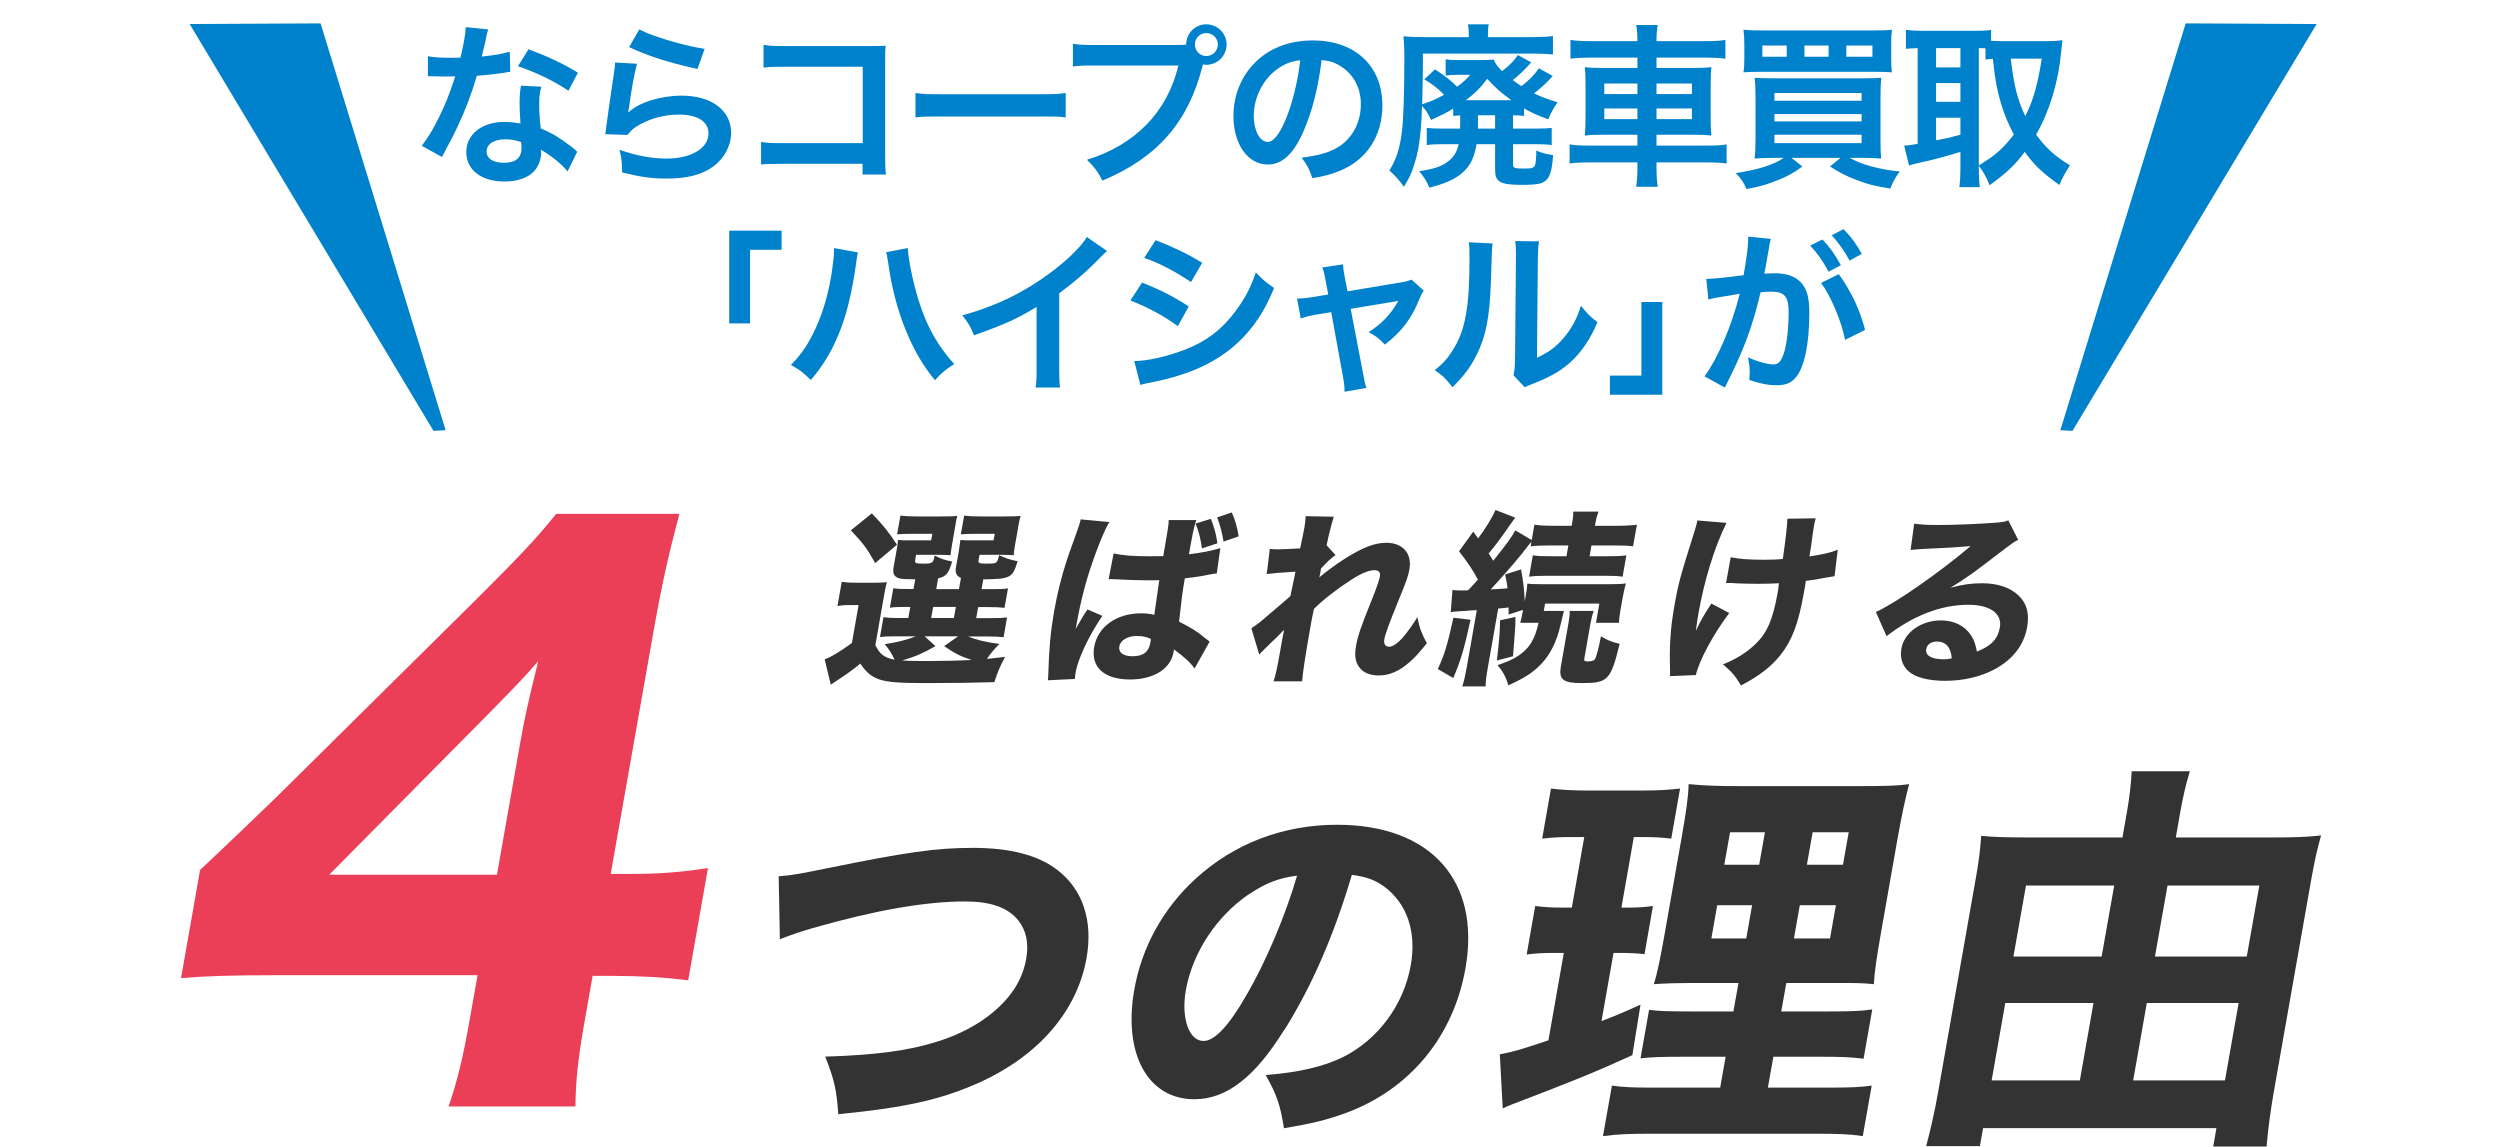 <svg width="290" height="133" viewBox="0 0 290 133" fill="none" xmlns="http://www.w3.org/2000/svg">
<path d="M54.029 3.146L56.631 3.41C56.509 3.797 56.509 3.797 56.306 4.773C56.204 5.261 56.103 5.667 55.879 6.562C57.282 6.419 58.339 6.236 59.132 5.992L59.193 8.33C58.969 8.351 58.928 8.351 58.542 8.432C57.81 8.554 56.57 8.696 55.31 8.798C54.72 10.831 53.988 12.762 53.073 14.694C52.606 15.69 52.423 16.056 51.65 17.479C51.386 17.967 51.386 17.967 51.264 18.211L48.926 16.91C49.638 15.975 50.207 15.06 50.898 13.657C51.691 12.03 52.037 11.197 52.809 8.859C51.894 8.879 51.772 8.879 51.528 8.879C51.264 8.879 51.142 8.879 50.715 8.859L49.638 8.839V6.521C50.37 6.663 51.142 6.704 52.382 6.704C52.626 6.704 52.972 6.704 53.419 6.684C53.765 5.24 53.988 4.02 54.029 3.146ZM67.04 8.432L65.942 10.526C64.174 9.347 62.364 8.473 60.087 7.68L61.307 5.708C63.706 6.623 65.231 7.334 67.04 8.432ZM66.959 17.601L65.841 19.878C65.109 19.004 63.93 18.048 62.73 17.357C62.751 17.54 62.771 17.682 62.771 17.764C62.771 18.516 62.425 19.39 61.897 19.919C61.185 20.651 59.965 21.057 58.522 21.057C55.838 21.057 54.09 19.715 54.09 17.642C54.09 15.588 55.899 14.145 58.481 14.145C59.091 14.145 59.518 14.185 60.372 14.328C60.311 13.393 60.27 12.6 60.27 11.99C60.27 11.197 60.311 10.607 60.433 9.937L62.791 10.059C62.588 10.811 62.547 11.278 62.547 12.112C62.547 12.925 62.588 13.738 62.73 14.897C64.194 15.548 64.397 15.649 65.942 16.767C66.247 16.971 66.329 17.052 66.654 17.316C66.817 17.479 66.817 17.479 66.959 17.601ZM60.453 16.483C59.742 16.239 59.254 16.158 58.624 16.158C57.302 16.158 56.448 16.706 56.448 17.56C56.448 18.394 57.18 18.882 58.441 18.882C59.823 18.882 60.494 18.313 60.494 17.174C60.494 16.971 60.453 16.483 60.453 16.483ZM72.977 5.464L74.156 3.41C75.559 4.183 79.442 5.342 81.739 5.667L80.906 8.005C77.429 7.212 75.294 6.541 72.977 5.464ZM71.35 7.253L73.892 7.395C73.587 8.513 73.241 10.404 72.977 12.396C72.936 12.681 72.936 12.681 72.875 12.986L72.916 13.027C74.095 11.888 76.616 11.095 79.076 11.095C82.532 11.095 84.809 12.803 84.809 15.405C84.809 16.89 84.016 18.394 82.715 19.329C81.394 20.285 79.706 20.712 77.348 20.712C75.599 20.712 74.481 20.569 72.164 20C72.143 18.739 72.103 18.333 71.859 17.377C73.851 18.069 75.599 18.394 77.327 18.394C80.194 18.394 82.186 17.194 82.186 15.466C82.186 14.104 80.906 13.291 78.751 13.291C76.941 13.291 75.05 13.84 73.688 14.775C73.322 15.039 73.2 15.161 72.773 15.649L70.212 15.568C70.273 15.202 70.273 15.121 70.374 14.348C70.537 13.088 70.862 10.831 71.228 8.432C71.31 7.944 71.33 7.7 71.35 7.253ZM100.057 19.004H90.786C89.383 19.004 88.895 19.024 88.285 19.085V16.462C89.038 16.584 89.404 16.605 90.827 16.605H100.077V7.741H91.172C89.729 7.741 89.302 7.761 88.57 7.842V5.2C89.322 5.322 89.709 5.342 91.193 5.342H100.972C102.029 5.342 102.029 5.342 102.74 5.301C102.679 5.85 102.679 6.053 102.679 6.989V18.15C102.679 19.166 102.7 19.736 102.781 20.244H100.057V19.004ZM106.196 13.616V10.79C107.091 10.912 107.477 10.933 109.49 10.933H120.326C122.339 10.933 122.725 10.912 123.62 10.79V13.616C122.806 13.515 122.583 13.515 120.306 13.515H109.51C107.233 13.515 107.01 13.515 106.196 13.616ZM127.059 5.22H136.39C137 5.22 137.244 5.2 137.59 5.179C137.61 3.858 138.626 2.821 139.928 2.821C141.229 2.821 142.286 3.878 142.286 5.159C142.286 6.46 141.229 7.517 139.928 7.517C139.806 7.517 139.684 7.497 139.541 7.477C137.895 14.124 134.296 18.272 127.872 20.956C127.343 19.898 126.998 19.431 126.083 18.536C131.714 16.788 135.394 13.006 136.695 7.599H127.018C125.513 7.599 125.127 7.619 124.456 7.721V5.078C125.188 5.2 125.676 5.22 127.059 5.22ZM139.928 3.837C139.196 3.837 138.606 4.427 138.606 5.159C138.606 5.891 139.196 6.501 139.928 6.501C140.68 6.501 141.269 5.891 141.269 5.159C141.269 4.427 140.68 3.837 139.928 3.837ZM153.305 6.968C152.919 10.16 152.207 12.966 151.191 15.263C150.032 17.886 148.731 19.085 147.064 19.085C144.746 19.085 143.079 16.727 143.079 13.454C143.079 11.217 143.872 9.123 145.315 7.538C147.023 5.667 149.422 4.691 152.309 4.691C157.188 4.691 160.36 7.66 160.36 12.234C160.36 15.751 158.53 18.556 155.419 19.817C154.443 20.224 153.651 20.427 152.227 20.671C151.882 19.593 151.638 19.146 150.987 18.292C152.858 18.048 154.078 17.723 155.033 17.174C156.802 16.198 157.859 14.267 157.859 12.091C157.859 10.14 156.985 8.554 155.358 7.578C154.728 7.212 154.2 7.05 153.305 6.968ZM150.825 6.989C149.767 7.111 149.036 7.395 148.202 7.985C146.494 9.205 145.437 11.299 145.437 13.474C145.437 15.141 146.149 16.462 147.043 16.462C147.714 16.462 148.405 15.609 149.137 13.86C149.91 12.03 150.581 9.286 150.825 6.989ZM169.386 14.287V13.393C168.98 13.413 168.858 13.413 168.573 13.454V12.6C167.78 13.088 167.313 13.311 165.991 13.921C165.706 13.23 165.442 12.803 164.954 12.295C164.914 14.104 164.751 16.015 164.527 17.215C164.365 18.109 164.019 19.268 163.734 20C163.531 20.508 163.328 20.874 162.86 21.667C162.21 20.793 161.925 20.468 161.173 19.776C162.006 18.394 162.352 17.296 162.616 15.344C162.799 13.84 162.901 10.933 162.901 6.846C162.901 6.623 162.901 6.297 162.901 6.013C162.881 5.2 162.86 4.773 162.799 4.203C163.511 4.285 164.06 4.305 165.381 4.305H170.382V3.98C170.382 3.532 170.342 3.187 170.281 2.821H172.7C172.619 3.167 172.598 3.512 172.598 4.02V4.305H177.783C178.596 4.305 179.511 4.264 180.141 4.183V6.318C179.409 6.257 178.779 6.216 177.925 6.216H165.056V7.395C165.056 8.391 165.056 8.391 164.975 12.091C166.093 11.726 166.499 11.543 167.516 10.994C166.967 10.404 166.133 9.733 165.219 9.205L166.459 8.046C167.78 8.92 168.207 9.266 169.02 10.059C169.752 9.51 170.077 9.225 170.545 8.676H169.244C168.553 8.676 168.126 8.696 167.699 8.757V6.887C168.146 6.948 168.553 6.968 169.244 6.968H171.643C172.476 6.968 172.822 6.948 173.269 6.907C173.473 7.416 173.737 7.761 174.245 8.249C175.16 7.538 175.668 7.009 176.075 6.379L177.62 7.233C176.99 7.964 176.197 8.737 175.485 9.286C175.953 9.652 176.055 9.713 176.482 9.997C177.417 9.266 177.925 8.757 178.515 7.924L180.121 8.818C179.429 9.591 178.759 10.201 177.945 10.831C178.738 11.217 179.287 11.421 180.67 11.868C180.222 12.518 179.897 13.128 179.592 13.84C178.271 13.352 177.742 13.108 176.786 12.579V13.454C176.38 13.393 176.014 13.372 175.506 13.372V14.917H178.149C179.124 14.917 179.49 14.897 179.999 14.836V16.828C179.429 16.747 178.941 16.727 178.108 16.727H175.506V19.004C175.506 19.492 175.628 19.553 176.746 19.553C177.722 19.553 177.925 19.492 178.067 19.146C178.149 18.882 178.21 18.374 178.21 17.459C178.901 17.764 179.368 17.886 180.161 17.987C180.039 19.675 179.836 20.427 179.368 20.895C178.982 21.301 178.271 21.444 176.644 21.444C173.981 21.444 173.432 21.139 173.432 19.654V16.727H171.277C171.013 18.313 170.545 19.268 169.59 20.081C168.736 20.813 167.618 21.301 165.808 21.769C165.483 20.996 165.259 20.651 164.629 19.858C166.377 19.593 167.15 19.329 167.902 18.78C168.614 18.272 169.02 17.621 169.203 16.727H167.394C166.56 16.727 166.052 16.747 165.503 16.828V14.836C166.011 14.897 166.479 14.917 167.333 14.917H169.366C169.386 14.633 169.386 14.491 169.386 14.287ZM171.44 13.372V14.409C171.44 14.552 171.44 14.674 171.44 14.917H173.432V13.372H171.44ZM170.037 11.624H170.342H175.323C174.103 10.75 173.574 10.282 172.517 9.144C171.765 10.16 171.114 10.811 170.037 11.624ZM189.94 4.773V4.651C189.94 3.98 189.9 3.512 189.798 2.902H192.298C192.197 3.512 192.156 3.98 192.156 4.651V4.773H197.788C198.926 4.773 199.577 4.732 200.146 4.63V6.806C199.475 6.724 198.764 6.684 197.849 6.684H192.156V7.883H196.263C197.483 7.883 197.95 7.863 198.52 7.781C198.459 8.452 198.438 8.778 198.438 9.855V13.657C198.438 14.735 198.459 15.06 198.52 15.731C197.91 15.649 197.442 15.629 196.243 15.629H192.156V16.89H197.95C199.089 16.89 199.719 16.849 200.288 16.747V18.963C199.638 18.882 198.987 18.841 197.91 18.841H192.156V19.37C192.156 20.407 192.197 20.996 192.298 21.667H189.798C189.9 20.935 189.94 20.407 189.94 19.37V18.841H184.451C183.394 18.841 182.682 18.882 182.072 18.963V16.747C182.662 16.849 183.312 16.89 184.41 16.89H189.94V15.629H186.138C184.959 15.629 184.431 15.649 183.841 15.731C183.902 15.06 183.922 14.653 183.922 13.657V9.876C183.922 8.879 183.902 8.452 183.841 7.781C184.41 7.863 184.878 7.883 186.077 7.883H189.94V6.684H184.471C183.577 6.684 182.845 6.724 182.174 6.806V4.63C182.784 4.732 183.516 4.773 184.532 4.773H189.94ZM189.94 9.693H186.098V10.912H189.94V9.693ZM189.94 12.579H186.098V13.82H189.94V12.579ZM192.156 13.82H196.263V12.579H192.156V13.82ZM192.156 10.912H196.263V9.693H192.156V10.912ZM206.916 18.313H205.737C204.863 18.313 204.253 18.333 203.541 18.394C203.602 17.825 203.643 17.133 203.643 15.995V11.319C203.643 10.302 203.602 9.632 203.541 9.022C204.171 9.062 204.598 9.083 205.676 9.083H215.983C217.162 9.083 217.65 9.062 218.22 9.022C218.159 9.693 218.138 10.242 218.138 11.339V16.076C218.138 17.215 218.159 17.926 218.22 18.394C217.549 18.333 216.939 18.313 216.065 18.313H214.56C216.004 19.105 217.894 19.634 220.375 19.898C219.907 20.508 219.663 20.935 219.277 21.87C217.467 21.586 216.573 21.362 215.292 20.854C214.052 20.366 213.381 20.02 212.283 19.309L213.503 18.313H207.811L209.071 19.309C208.054 20.061 207.445 20.407 206.286 20.874C205.005 21.403 204.131 21.647 202.586 21.931C202.321 21.24 201.996 20.752 201.345 20.081C203.927 19.695 205.777 19.105 206.916 18.313ZM205.838 10.79V11.685H215.943V10.79H205.838ZM205.838 13.23V14.084H215.943V13.23H205.838ZM205.838 15.629V16.605H215.943V15.629H205.838ZM219.378 5.159V6.745C219.378 7.517 219.399 7.924 219.46 8.391C218.972 8.351 218.443 8.33 217.325 8.33H204.354C203.338 8.33 202.687 8.351 202.24 8.391C202.321 7.883 202.342 7.497 202.342 6.745V5.159C202.342 4.407 202.321 4.02 202.24 3.451C202.83 3.512 203.399 3.532 204.537 3.532H217.162C218.301 3.532 218.891 3.512 219.46 3.451C219.399 4 219.378 4.366 219.378 5.159ZM207.262 6.582V5.281H204.436V6.582H207.262ZM212.121 6.582V5.281H209.315V6.582H212.121ZM214.174 6.582H217.203V5.281H214.174V6.582ZM229.544 19.227V19.512C229.544 20.569 229.584 21.2 229.666 21.708H227.287C227.368 21.057 227.409 20.325 227.409 19.512V17.621C225.376 18.231 223.993 18.597 223.079 18.78C222.306 18.943 221.757 19.085 221.452 19.207L220.883 16.89C221.35 16.869 221.696 16.828 222.448 16.686V5.586C221.757 5.606 221.533 5.626 221.086 5.667V3.471C221.655 3.532 222.225 3.573 222.916 3.573H229.117C229.93 3.573 230.377 3.553 230.967 3.471V4.732C231.333 4.752 231.76 4.773 232.268 4.773H237.594C238.143 4.773 238.713 4.732 239.241 4.671C239.2 4.935 239.16 5.342 239.099 5.952C238.794 9.428 237.777 12.844 236.192 15.609C237.33 17.174 238.265 18.028 240.115 19.187C239.587 19.98 239.16 20.752 238.896 21.464C236.842 19.98 236.009 19.187 234.87 17.621C233.671 19.227 232.715 20.102 230.784 21.484C230.418 20.549 230.113 20 229.544 19.227ZM229.544 5.586V19.187C231.516 17.987 232.349 17.235 233.61 15.609C232.939 14.348 232.491 13.25 232.105 11.97C231.658 10.465 231.455 9.388 231.17 6.826C230.784 6.846 230.641 6.867 230.316 6.907V5.606C230.113 5.586 229.991 5.586 229.544 5.586ZM236.842 6.806H233.244C233.65 10.12 234.016 11.482 234.931 13.474C235.866 11.624 236.375 9.815 236.842 6.806ZM224.583 5.586V7.822H227.409V5.586H224.583ZM224.583 9.632V11.807H227.409V9.632H224.583ZM224.583 13.657V16.28C225.925 16.015 226.067 15.995 227.409 15.629V13.657H224.583ZM87.007 37.515H84.588V26.76H90.666V28.976H87.007V37.515ZM96.745 28.773L99.531 29.281C99.449 29.525 99.409 29.748 99.266 30.846C98.86 33.611 98.351 35.868 97.66 37.799C96.745 40.3 95.708 42.13 94.062 44.081C93.086 43.146 92.76 42.902 91.744 42.333C92.964 41.113 93.797 39.873 94.651 38.003C95.525 36.112 96.237 33.591 96.562 31.029C96.684 30.196 96.745 29.505 96.745 29.057C96.745 28.996 96.745 28.895 96.745 28.773ZM102.783 29.261L105.304 28.773C105.365 29.911 105.691 31.66 106.158 33.449C107.134 37.169 108.476 39.771 110.692 42.231C109.614 42.922 109.269 43.207 108.456 44.102C107.012 42.353 105.955 40.523 104.999 38.124C104.125 35.99 103.414 33.266 103.068 30.724C102.946 29.952 102.885 29.566 102.783 29.261ZM126.081 27.492L128.419 29.118C128.073 29.423 127.972 29.505 127.667 29.83C126.142 31.416 124.617 32.737 122.869 34.018V42.699C122.869 43.817 122.889 44.407 122.971 44.956H120.124C120.226 44.366 120.246 43.959 120.246 42.76V35.604C117.868 37.027 116.729 37.555 112.988 38.897C112.561 37.84 112.338 37.494 111.626 36.579C115.652 35.482 119.067 33.794 122.3 31.294C124.109 29.891 125.492 28.488 126.081 27.492ZM132.729 29.911L134.051 27.858C136.145 28.671 137.751 29.444 139.458 30.48L138.157 32.717C136.307 31.477 134.498 30.521 132.729 29.911ZM131.123 34.851L132.485 32.778C134.579 33.611 136.145 34.404 137.893 35.543L136.633 37.84C135.006 36.64 133.197 35.665 131.123 34.851ZM132.282 44.651L131.57 41.886C133.115 41.865 135.331 41.377 137.446 40.564C139.967 39.588 141.695 38.267 143.321 36.092C144.419 34.628 145.049 33.408 145.68 31.599C146.513 32.473 146.818 32.737 147.794 33.408C146.859 35.665 146.005 37.067 144.744 38.551C142.162 41.52 138.706 43.329 133.705 44.325C132.973 44.468 132.688 44.529 132.282 44.651ZM154.076 34.16L153.771 32.554C153.608 31.68 153.568 31.477 153.385 31.029L155.804 30.663C155.804 31.07 155.865 31.517 156.007 32.229L156.312 33.794L162.391 32.778C162.981 32.696 163.326 32.595 163.733 32.432L165.156 33.713C164.973 33.977 164.851 34.201 164.648 34.689C163.753 36.945 162.594 38.47 160.643 39.975C159.911 39.202 159.606 38.978 158.752 38.531C160.256 37.596 161.375 36.417 162.208 34.892C161.964 34.953 161.964 34.953 161.456 35.034L156.678 35.827L158.122 43.349C158.325 44.468 158.325 44.468 158.508 44.996L155.967 45.444C155.967 44.915 155.926 44.468 155.804 43.797L154.422 36.214L152.673 36.498C151.962 36.62 151.474 36.742 150.884 36.945L150.457 34.628C151.108 34.628 151.616 34.567 152.389 34.445L154.076 34.16ZM170.38 28.102L173.145 28.244C173.064 28.813 173.064 28.813 172.942 32.798C172.799 36.762 172.352 39.06 171.295 41.154C170.604 42.556 169.831 43.593 168.489 44.915C167.696 43.898 167.391 43.593 166.436 42.943C167.432 42.13 167.92 41.581 168.53 40.605C169.994 38.267 170.461 35.644 170.461 29.952C170.461 28.834 170.461 28.651 170.38 28.102ZM175.768 27.959L178.532 28C178.431 28.59 178.411 28.935 178.39 29.931L178.289 41.499C179.712 40.828 180.525 40.219 181.399 39.182C182.334 38.084 182.924 36.966 183.391 35.461C184.103 36.376 184.367 36.64 185.302 37.372C184.469 39.385 183.412 40.91 182.07 42.109C180.911 43.105 179.854 43.715 177.74 44.549C177.292 44.712 177.13 44.793 176.865 44.915L175.564 43.532C175.707 42.943 175.727 42.496 175.747 41.377L175.849 29.911V29.301C175.849 28.793 175.829 28.346 175.768 27.959ZM190.405 35.034H192.825V45.789H186.746V43.573H190.405V35.034ZM211.244 32.818L213.297 31.802C214.7 33.733 215.757 35.929 216.347 38.267L214.029 39.426C213.623 37.291 212.362 34.302 211.244 32.818ZM205.267 28.346L205.226 28.61C205.125 29.2 204.982 30.033 204.779 31.131C204.718 31.477 204.718 31.477 204.657 31.741C205.267 31.721 205.551 31.7 205.917 31.7C207.259 31.7 208.255 32.066 208.926 32.778C209.618 33.55 209.882 34.526 209.882 36.376C209.882 39.873 209.292 42.658 208.316 43.776C207.747 44.447 207.137 44.691 206.06 44.691C205.125 44.691 204.291 44.529 202.929 44.081C202.949 43.695 202.97 43.39 202.97 43.187C202.97 42.658 202.929 42.252 202.766 41.459C203.864 41.947 205.023 42.272 205.734 42.272C206.324 42.272 206.649 41.886 206.954 40.889C207.28 39.832 207.483 37.982 207.483 36.254C207.483 34.384 207.015 33.835 205.45 33.835C205.023 33.835 204.698 33.855 204.23 33.896C203.234 38.064 202.319 40.523 200.083 44.956L197.724 43.654C199.29 41.52 200.855 37.86 201.811 34.079C201.506 34.12 201.506 34.12 200.855 34.242L199.005 34.546C198.68 34.607 198.456 34.668 198.172 34.75L197.928 32.351C198.842 32.33 199.9 32.229 202.258 31.924C202.644 29.667 202.787 28.508 202.787 27.817C202.787 27.736 202.787 27.614 202.787 27.451L205.429 27.715C205.368 27.878 205.308 28.142 205.267 28.346ZM209.983 28.488L211.407 27.776C212.301 28.732 212.85 29.505 213.541 30.765L212.118 31.517C211.447 30.277 210.878 29.464 209.983 28.488ZM215.961 29.444L214.558 30.236C213.948 29.118 213.277 28.163 212.484 27.288L213.846 26.577C214.761 27.512 215.33 28.285 215.961 29.444Z" fill="#0081CC"/>
<path d="M51.691 49.905L50.286 49.981L22 2.787L37.187 2.711L51.691 49.905Z" fill="#0081CC"/>
<path d="M239 49.905L240.405 49.981L268.729 2.787L253.542 2.711L239 49.905Z" fill="#0081CC"/>
<path d="M23.248 100.879C27.294 97.081 30.255 94.198 32.193 92.338L55.446 69.332C60.174 64.588 61.926 62.821 64.515 59.612H78.808C77.521 64.511 76.792 67.642 75.707 73.812L70.84 101.375H73.211C76.25 101.375 78.901 101.205 82.125 100.693L79.831 113.715C77.103 113.374 74.343 113.203 71.119 113.203H68.747L67.832 118.366C67.042 122.846 66.793 125.218 66.747 128.349H52.035C53.074 125.311 53.725 122.598 54.5 118.195L55.399 113.126H31.805C26.736 113.126 23.837 113.219 21 113.467L23.217 100.864L23.248 100.879ZM60.391 85.92C60.841 83.377 61.275 81.346 62.437 76.696C60.841 78.556 58.779 80.664 56.097 83.377L38.192 101.468H57.647L60.391 85.904V85.92Z" fill="#EA3F56"/>
<path d="M101.519 74.774C102.015 75.875 102.573 76.293 103.767 76.526C103.426 75.782 103.224 75.456 102.635 74.727C104.356 74.448 105.24 74.2 106.232 73.813H103.922C102.992 73.813 102.558 73.828 102.077 73.906L102.48 71.596C102.961 71.658 103.317 71.689 104.263 71.689H105.364L105.596 70.402H105.286C104.154 70.402 103.782 70.418 103.224 70.495L103.627 68.232C104.201 68.325 104.48 68.325 105.658 68.325H105.968L106.17 67.193C104.961 67.193 104.495 67.178 104.17 67.038C103.689 66.837 103.534 66.48 103.658 65.783L103.984 63.953C104.108 63.256 104.123 63.147 104.17 62.636C104.604 62.682 104.898 62.682 105.72 62.682H108.014L108.154 61.923H105.86C104.945 61.923 104.588 61.938 104.061 61.985L104.449 59.814C104.929 59.876 105.581 59.907 106.263 59.907H109.131C110.2 59.907 110.588 59.892 111.053 59.845C110.96 60.124 110.929 60.279 110.867 60.698L110.433 63.194C110.324 63.798 110.293 64.155 110.262 64.403C109.797 64.388 109.363 64.356 108.852 64.356H106.263L106.17 64.93C106.092 65.333 106.201 65.38 107.084 65.38C108.169 65.38 108.262 65.318 108.417 64.45C109.162 64.822 109.627 64.992 110.448 65.132C110.061 66.496 109.751 66.883 108.821 67.085L108.604 68.341H111.239L111.471 67.038C110.929 66.806 110.774 66.449 110.898 65.752L111.208 64.031C111.239 63.829 111.301 63.38 111.409 62.636C111.843 62.682 112.138 62.682 112.96 62.682H115.254L115.393 61.923H113.27C112.34 61.923 111.983 61.938 111.456 61.985L111.843 59.814C112.324 59.876 112.975 59.907 113.657 59.907H116.463C117.548 59.907 117.951 59.892 118.401 59.845C118.277 60.217 118.261 60.233 118.122 61.07L117.75 63.194C117.641 63.783 117.61 64.108 117.595 64.403C117.099 64.388 116.665 64.356 116.169 64.356H113.626L113.518 64.946C113.456 65.333 113.549 65.38 114.432 65.38C115.642 65.38 115.673 65.38 115.89 64.403C116.618 64.744 117.145 64.93 118.044 65.101C117.688 66.279 117.471 66.666 116.944 66.899C116.494 67.116 115.859 67.178 114.06 67.209L113.859 68.341H114.897C116.076 68.341 116.324 68.341 116.928 68.248L116.525 70.511C115.967 70.449 115.626 70.418 114.494 70.418H113.471L113.239 71.704H114.742C115.89 71.704 116.293 71.689 116.82 71.612L116.417 73.921C115.89 73.859 115.502 73.828 114.37 73.828H112.309C113.285 74.247 114.401 74.495 115.936 74.696C115.285 75.347 114.975 75.72 114.479 76.433C115.145 76.371 115.502 76.324 116.587 76.2C116.045 77.192 115.642 78.138 115.347 79.13C113.487 79.192 110.464 79.239 107.487 79.239C104.278 79.239 102.93 79.13 101.969 78.805C101.038 78.463 100.465 77.983 99.798 76.975C98.806 77.781 98.388 78.076 97.349 78.773C96.93 79.053 96.744 79.161 96.372 79.425L95.659 76.479C96.45 76.2 97.411 75.611 98.822 74.588L99.597 70.185H98.574C98.046 70.185 97.737 70.201 97.147 70.294L97.644 67.488C98.263 67.581 98.574 67.596 99.411 67.596H101.24C102.046 67.596 102.372 67.581 102.883 67.534C102.697 68.201 102.651 68.465 102.403 69.922L101.55 74.79L101.519 74.774ZM101.131 59.551C102.449 60.915 103.162 61.814 104.046 63.194L101.519 65.318C100.635 63.705 100.108 62.992 98.698 61.52L101.131 59.551ZM108.526 74.945C106.976 75.828 106.232 76.138 104.65 76.619C105.379 76.665 106.402 76.681 107.627 76.681C109.053 76.681 111.223 76.634 112.712 76.557C111.44 76.138 110.758 75.813 109.518 74.945L111.146 73.813H107.255L108.511 74.945H108.526ZM108.014 71.689H110.65L110.882 70.402H108.247L108.014 71.689Z" fill="#333333"/>
<path d="M128.71 60.528C128.09 61.442 126.896 64.527 126.106 67.132C125.687 68.542 125.33 70.061 125.082 71.348C125.005 71.767 124.834 72.604 124.772 72.96C125.454 71.782 125.671 71.395 126.152 70.697L127.873 71.441C126.323 73.72 125.036 76.417 124.757 78.061C124.757 78.153 124.726 78.386 124.679 78.758L121.548 78.913C121.579 78.634 121.594 78.495 121.61 78.045C121.687 75.162 121.873 73.255 122.276 70.93C122.633 68.883 123.114 66.961 123.718 65.085C123.853 64.651 124.204 63.654 124.772 62.093C125.098 61.21 125.253 60.729 125.361 60.248L128.71 60.559V60.528ZM129.206 64.202C130.121 64.419 131.423 64.527 133.206 64.527C133.81 64.527 134.198 64.527 134.942 64.512C135.128 63.437 135.298 62.419 135.453 61.458C135.531 61.039 135.577 60.59 135.562 60.326H138.771C138.507 61.039 138.337 61.938 137.918 64.295C139.375 64.124 140.6 63.876 141.561 63.581L141.143 66.527C140.879 66.542 140.833 66.542 140.275 66.651C139.484 66.821 138.616 66.961 137.438 67.085C137.143 68.852 137.081 69.317 136.771 72.108C138.244 72.867 138.817 73.208 139.763 73.999C140.057 74.216 140.104 74.263 140.321 74.418L138.569 77.549C138.182 76.944 137.283 76.123 136.166 75.317C136.166 75.518 136.151 75.549 136.12 75.689C135.779 77.596 133.826 78.82 131.082 78.82C128.09 78.82 126.509 77.394 126.927 75.038C127.346 72.697 129.5 71.147 132.368 71.147C132.957 71.147 133.314 71.193 133.903 71.317C134.012 70.573 134.136 69.596 134.477 67.302C133.841 67.317 133.469 67.317 132.988 67.317C132.213 67.317 130.291 67.255 129.361 67.194C129.134 67.183 128.927 67.178 128.741 67.178C128.741 67.178 128.679 67.178 128.601 67.194L129.175 64.217L129.206 64.202ZM131.965 73.766C130.818 73.766 129.966 74.247 129.842 74.991C129.718 75.689 130.291 76.123 131.361 76.123C132.616 76.123 133.252 75.642 133.438 74.557C133.469 74.356 133.516 74.108 133.5 74.108C132.911 73.859 132.554 73.782 131.965 73.782V73.766ZM139.422 63.612C139.282 62.543 139.065 61.675 138.693 60.729L140.461 60.187C140.848 61.163 141.065 61.923 141.22 63.023L139.422 63.612ZM141.933 62.837C141.763 61.799 141.546 60.946 141.189 60.016L142.894 59.442C143.297 60.373 143.53 61.225 143.685 62.217L141.933 62.822V62.837Z" fill="#333333"/>
<path d="M145.174 72.867C145.763 72.479 146.197 72.154 146.848 71.58C148.522 70.164 149.468 69.353 149.685 69.146C149.762 68.805 149.824 68.511 149.871 68.263C149.954 67.891 150.031 67.524 150.103 67.162C150.15 66.898 150.181 66.743 150.274 66.309C148.445 66.418 147.561 66.511 146.941 66.588L147.298 63.674C147.732 63.721 147.964 63.721 148.305 63.721C148.739 63.721 150.072 63.658 150.817 63.612C151.065 62.434 151.235 61.643 151.313 61.178C151.406 60.605 151.437 60.372 151.452 59.876L154.723 59.938C154.537 60.496 154.134 62.015 153.886 63.255L154.925 64.387C154.491 64.666 153.855 65.255 153.235 65.953C153.214 66.087 153.188 66.247 153.157 66.433C153.142 66.542 153.142 66.557 153.033 66.976C153.808 66.325 155.049 65.41 155.979 64.821C158.056 63.504 159.482 62.961 160.815 62.961C162.722 62.961 163.807 64.201 163.497 66.015C163.373 66.759 163.11 67.519 162.335 69.379C161.063 72.51 160.691 73.549 160.583 74.153C160.49 74.696 160.691 75.022 161.141 75.022C161.56 75.022 162.149 74.603 162.707 73.983C163.342 73.223 164.009 72.293 164.412 71.58C164.675 72.882 164.877 73.409 165.513 74.619C164.536 75.812 164.241 76.153 163.528 76.789C162.319 77.859 161.172 78.355 159.932 78.355C159.157 78.355 158.444 78.138 157.994 77.75C157.281 77.114 157.064 76.246 157.296 74.944C157.513 73.75 157.824 72.789 159.219 69.348C159.73 68.061 159.994 67.286 160.071 66.852C160.149 66.402 159.932 66.139 159.436 66.139C158.831 66.139 157.901 66.511 156.862 67.177C155.142 68.278 153.483 69.565 152.413 70.635C152.181 71.704 152.041 72.495 151.948 73.068C151.421 76.06 151.111 78.06 151.049 79.037H147.732C147.98 78.262 148.15 77.517 148.476 75.657C148.708 74.308 148.724 74.246 148.956 73.068C148.853 73.151 148.693 73.311 148.476 73.549C148.259 73.787 147.938 74.097 147.515 74.479C147.329 74.681 147.049 74.929 146.693 75.285C146.383 75.595 146.305 75.673 146.073 75.936L145.158 72.882L145.174 72.867Z" fill="#333333"/>
<path d="M170.581 71.89C169.853 75.254 169.481 76.51 168.581 78.649L166.783 77.611C167.589 75.874 167.899 74.805 168.597 71.658L170.581 71.89ZM168.504 68.433C168.845 68.48 169.016 68.495 169.496 68.495C169.605 68.495 169.806 68.495 170.287 68.48C170.369 68.397 170.493 68.268 170.659 68.092C170.814 67.937 170.907 67.829 171.434 67.24C170.907 66.201 170.194 65.162 169.248 63.953L170.891 61.674L171.465 62.45C172.317 61.318 173.046 60.124 173.48 59.163L175.774 60.047C175.588 60.279 175.495 60.419 175.139 60.915C174.348 62.093 173.403 63.349 172.69 64.201C172.876 64.491 173.051 64.775 173.217 65.054C174.953 62.853 175.294 62.403 175.774 61.519L177.681 62.651L177.991 60.868C178.642 60.961 179.387 60.992 180.487 60.992H182.316C182.456 60.217 182.502 59.845 182.502 59.349H185.432C185.246 59.83 185.153 60.155 185.014 60.992H187.386C188.455 60.992 189.246 60.946 189.881 60.868L189.432 63.38C188.889 63.287 188.238 63.271 187.045 63.271H184.611L184.394 64.527H186.378C187.463 64.527 187.99 64.511 188.657 64.418L188.223 66.899C187.711 66.806 187.045 66.79 186.006 66.79H179.65C178.565 66.79 177.976 66.806 177.371 66.899L177.805 64.418C178.425 64.511 178.983 64.527 180.069 64.527H181.712L181.929 63.271H180.053C178.859 63.271 178.162 63.287 177.557 63.38L177.65 62.837C177.506 62.992 177.118 63.478 176.488 64.294C175.635 65.364 173.852 67.379 172.922 68.371C173.93 68.325 174.069 68.309 174.875 68.247C174.798 67.689 174.767 67.395 174.596 66.635L176.441 66.046C176.705 67.41 176.798 68.34 176.875 69.751L176.953 69.317C177.108 68.449 177.139 68.108 177.17 67.705C177.573 67.751 177.96 67.767 179.061 67.767H186.595C187.556 67.767 188.083 67.751 188.61 67.674C188.471 68.108 188.378 68.526 188.238 69.286L188.006 70.573C187.882 71.286 187.804 71.813 187.804 72.247H185.138L185.525 70.015H179.231L179.076 70.867H181.417C181.345 71.126 181.211 71.673 181.014 72.51C180.596 74.402 179.821 75.968 178.735 77.068C177.774 78.045 176.953 78.587 174.968 79.502C174.689 78.525 174.317 77.859 173.713 77.161C174.922 76.727 175.34 76.557 175.914 76.2C177.34 75.332 178.038 74.247 178.472 72.247H176.348C176.472 71.751 176.534 71.549 176.674 70.743L174.999 71.286V70.464C174.503 70.526 174.302 70.557 173.79 70.588L172.612 77.301C172.411 78.448 172.333 78.975 172.333 79.626H169.62C169.853 78.913 169.961 78.417 170.163 77.301L171.31 70.774C170.953 70.79 170.674 70.821 170.473 70.821C170.07 70.867 169.76 70.883 169.651 70.883C168.907 70.929 168.612 70.945 168.287 71.007L168.488 68.402L168.504 68.433ZM175.79 71.565C175.79 72.588 175.743 73.038 175.681 73.906C175.599 75.001 175.542 75.74 175.511 76.123L173.635 76.619C173.93 74.076 173.976 73.487 174.007 71.952L175.79 71.565ZM184.859 70.883C184.719 71.301 184.611 71.704 184.502 72.293L183.789 76.34C183.727 76.665 183.805 76.727 184.239 76.727C184.58 76.727 184.859 76.634 184.967 76.526C185.153 76.293 185.417 75.347 185.711 73.813C186.409 74.247 187.06 74.51 187.882 74.681C186.828 78.944 186.533 79.238 183.433 79.238C181.309 79.238 180.797 78.82 181.061 77.301L181.944 72.278C182.053 71.642 182.099 71.286 182.084 70.867H184.859V70.883Z" fill="#333333"/>
<path d="M200.252 60.698C198.857 63.519 197.679 67.379 196.997 71.286C196.904 71.844 196.78 72.65 196.718 73.192C197.183 72.154 197.633 71.363 198.516 70.014L200.594 71.115C198.749 73.549 197.106 76.603 196.718 78.308L193.726 78.432C193.726 78.107 193.726 77.983 193.726 77.564C193.633 74.851 193.788 72.774 194.238 70.201C194.656 67.813 194.966 66.666 196.439 62.031C196.718 61.163 196.796 60.899 196.889 60.372L200.252 60.651V60.698ZM200.811 64.651C201.818 64.852 202.981 64.93 204.671 64.93C205.446 64.93 206.143 64.914 206.81 64.837C207.151 62.418 207.327 60.863 207.337 60.17L210.623 60.124C210.515 60.496 210.499 60.62 210.437 60.899C210.406 61.075 210.355 61.406 210.282 61.891C210.21 62.377 210.143 62.878 210.081 63.395C210.003 63.876 209.957 64.062 209.895 64.542C211.414 64.325 212.406 64.093 213.181 63.767L212.809 66.837C212.561 66.868 212.138 66.94 211.538 67.053C210.639 67.224 210.344 67.286 209.476 67.379C209.43 67.798 209.352 68.201 209.275 68.619C208.624 72.355 207.88 74.293 206.5 76.029C205.384 77.394 204.066 78.401 201.958 79.517C201.245 78.339 200.888 77.936 199.865 77.068C201.462 76.417 202.562 75.719 203.585 74.758C204.965 73.456 205.647 71.89 206.19 68.852C206.252 68.48 206.283 68.309 206.36 67.658C205.415 67.705 204.81 67.72 203.911 67.72C203.012 67.72 202.345 67.705 201.57 67.674C200.888 67.627 200.795 67.627 200.532 67.627H200.221L200.764 64.635L200.811 64.651Z" fill="#333333"/>
<path d="M222.033 60.744C222.824 60.852 223.521 60.899 224.824 60.899C226.684 60.899 229.397 60.791 231.443 60.636C232.296 60.574 232.575 60.527 232.962 60.356L234.109 62.62C233.598 62.883 233.582 62.883 231.629 64.371C229.009 66.387 228.219 66.96 226.25 68.185C227.552 67.813 228.668 67.658 229.924 67.658C231.769 67.658 233.21 68.154 234.202 69.131C235.117 70.014 235.427 71.208 235.148 72.743C234.776 74.851 233.458 76.541 231.304 77.672C229.691 78.525 227.707 78.975 225.63 78.975C223.738 78.975 222.204 78.587 221.413 77.889C220.685 77.254 220.374 76.308 220.561 75.239C220.886 73.378 222.839 71.968 225.134 71.968C226.684 71.968 227.94 72.603 228.653 73.719C228.994 74.246 229.149 74.696 229.319 75.58C230.978 74.944 231.753 74.122 231.986 72.758C232.265 71.177 230.838 70.154 228.343 70.154C225.149 70.154 221.956 71.394 218.84 73.797L217.6 70.991C219.816 70.014 224.994 66.402 228.591 63.348C226.777 63.503 226.405 63.519 223.196 63.674C222.498 63.72 222.297 63.72 221.63 63.798L222.049 60.713L222.033 60.744ZM224.684 74.417C224.033 74.417 223.537 74.758 223.444 75.285C223.304 76.045 224.064 76.479 225.475 76.479C225.8 76.479 225.893 76.479 226.405 76.37C226.312 75.084 225.707 74.417 224.684 74.417Z" fill="#333333"/>
<path d="M90.279 101.655C91.954 101.53 92.853 101.344 95.829 100.74C105.239 98.833 108.541 98.353 112.882 98.353C117.222 98.353 120.493 99.221 122.71 100.957C125.609 103.22 126.802 106.817 126.043 111.111C124.958 117.281 120.493 122.443 113.641 125.559C109.161 127.559 105.099 128.473 97.24 129.248C97.038 126.427 96.806 125.295 95.721 122.567C101.518 122.396 105.471 121.869 108.696 120.831C112.044 119.792 114.819 118.102 116.726 115.932C117.982 114.506 118.71 113.018 119.036 111.25C119.361 109.421 119.051 107.948 118.137 106.786C116.928 105.267 114.928 104.569 111.936 104.569C107.425 104.569 101.596 105.561 94.294 107.654C93.101 107.995 91.628 108.475 90.465 108.956L90.326 101.67L90.279 101.655Z" fill="#333333"/>
<path d="M148.986 119.436C145.576 124.955 142.274 127.512 138.538 127.512C133.159 127.512 130.26 122.257 131.578 114.801C132.446 109.855 134.941 105.344 138.709 101.918C143.158 97.841 148.878 95.671 155.094 95.671C165.992 95.671 171.79 102.182 169.992 112.336C168.597 120.226 163.574 126.35 156.149 129.094C153.916 129.915 152.102 130.349 148.94 130.876C148.506 128.148 148.103 126.97 146.816 124.707C150.738 124.396 153.544 123.714 155.776 122.629C159.869 120.583 162.845 116.552 163.652 111.948C164.334 108.088 163.218 104.833 160.613 102.879C159.497 102.058 158.52 101.717 156.815 101.484C154.691 108.646 152.149 114.413 149.002 119.451L148.986 119.436ZM144.863 103.732C141.111 106.29 138.336 110.507 137.561 114.847C136.988 118.103 137.918 120.753 139.608 120.753C140.863 120.753 142.507 119.064 144.522 115.545C146.801 111.685 149.111 106.212 150.459 101.577C148.335 101.841 146.785 102.445 144.863 103.748V103.732Z" fill="#333333"/>
<path d="M182.27 97.097C180.968 97.097 180.069 97.143 178.891 97.283L179.914 91.47C180.999 91.609 182.332 91.702 184.193 91.702H190.564C192.424 91.702 193.695 91.609 194.889 91.47L193.866 97.283C192.781 97.143 191.804 97.097 190.548 97.097H189.525L188.084 105.282H188.781C189.99 105.282 190.703 105.236 191.742 105.096L190.765 110.677C189.851 110.584 188.936 110.537 187.867 110.537H187.169L185.774 118.443C187.463 117.792 188.161 117.513 190.3 116.537L189.355 122.396C185.2 124.303 182.208 125.512 175.372 128.117C175.015 128.256 174.767 128.349 174.318 128.582L173.977 122.303C175.62 121.978 176.147 121.838 179.619 120.676L181.402 110.537H180.332C178.984 110.537 178.131 110.584 177.093 110.723L178.085 105.096C179.17 105.236 179.914 105.282 181.402 105.282H182.332L183.774 97.097H182.286H182.27ZM200.144 122.583H195.354C192.517 122.583 191.541 122.629 190.3 122.769L191.293 117.141C192.378 117.281 193.308 117.327 196.238 117.327H201.074L201.664 114.025H197.385C194.315 114.025 193.153 114.072 191.835 114.165C192.207 113.095 192.595 111.188 193.122 108.212L195.029 97.376C195.618 94.028 195.835 92.539 195.881 90.958C197.85 91.144 199.23 91.191 202.299 91.191H215.367C218.855 91.191 220.266 91.144 221.46 90.958C221.088 92.307 220.576 94.632 220.065 97.562L218.266 107.793C217.677 111.142 217.445 112.723 217.367 114.165C216.003 114.025 215.305 114.025 212.562 114.025H207.213L206.624 117.327H212.065C214.763 117.327 215.833 117.281 217.181 117.095L216.174 122.815C214.809 122.629 213.662 122.583 211.197 122.583H205.71L205.074 126.164H212.003C214.561 126.164 215.817 126.117 217.119 125.931L216.081 131.791C214.592 131.558 213.244 131.512 210.593 131.512H191.665C189.014 131.512 187.696 131.558 185.944 131.791L186.983 125.931C188.301 126.117 189.308 126.164 191.82 126.164H199.54L200.175 122.583H200.144ZM199.199 105.003L198.517 108.863H202.563L203.245 105.003H199.199ZM200.687 96.539L200.02 100.306H204.066L204.733 96.539H200.687ZM208.097 108.863H212.283L212.965 105.003H208.779L208.097 108.863ZM209.601 100.306H213.786L214.453 96.539H210.267L209.601 100.306Z" fill="#333333"/>
<path d="M263.71 97.143C266.082 97.143 267.617 97.097 269.245 96.911C268.78 98.538 268.485 99.934 268.128 101.887L263.757 126.675C263.4 128.721 263.106 130.861 262.92 133H256.734L257.106 130.861H230.039L229.667 132.953H223.436C223.978 130.907 224.412 129 224.831 126.629L229.249 101.561C229.559 99.841 229.714 98.399 229.822 96.957C231.187 97.097 232.721 97.143 235.093 97.143H246.208L246.704 94.306C247.03 92.493 247.185 91.051 247.278 89.47H254.021C253.572 90.958 253.231 92.353 252.874 94.399L252.394 97.143H263.695H263.71ZM232.613 116.351L231.032 125.326H241.263L242.844 116.351H232.613ZM235.016 102.724L233.558 110.956H243.79L245.247 102.724H235.016ZM258.098 125.326L259.68 116.351H249.03L247.448 125.326H258.098ZM260.625 110.956L262.083 102.724H251.433L249.975 110.956H260.625Z" fill="#333333"/>
</svg>
